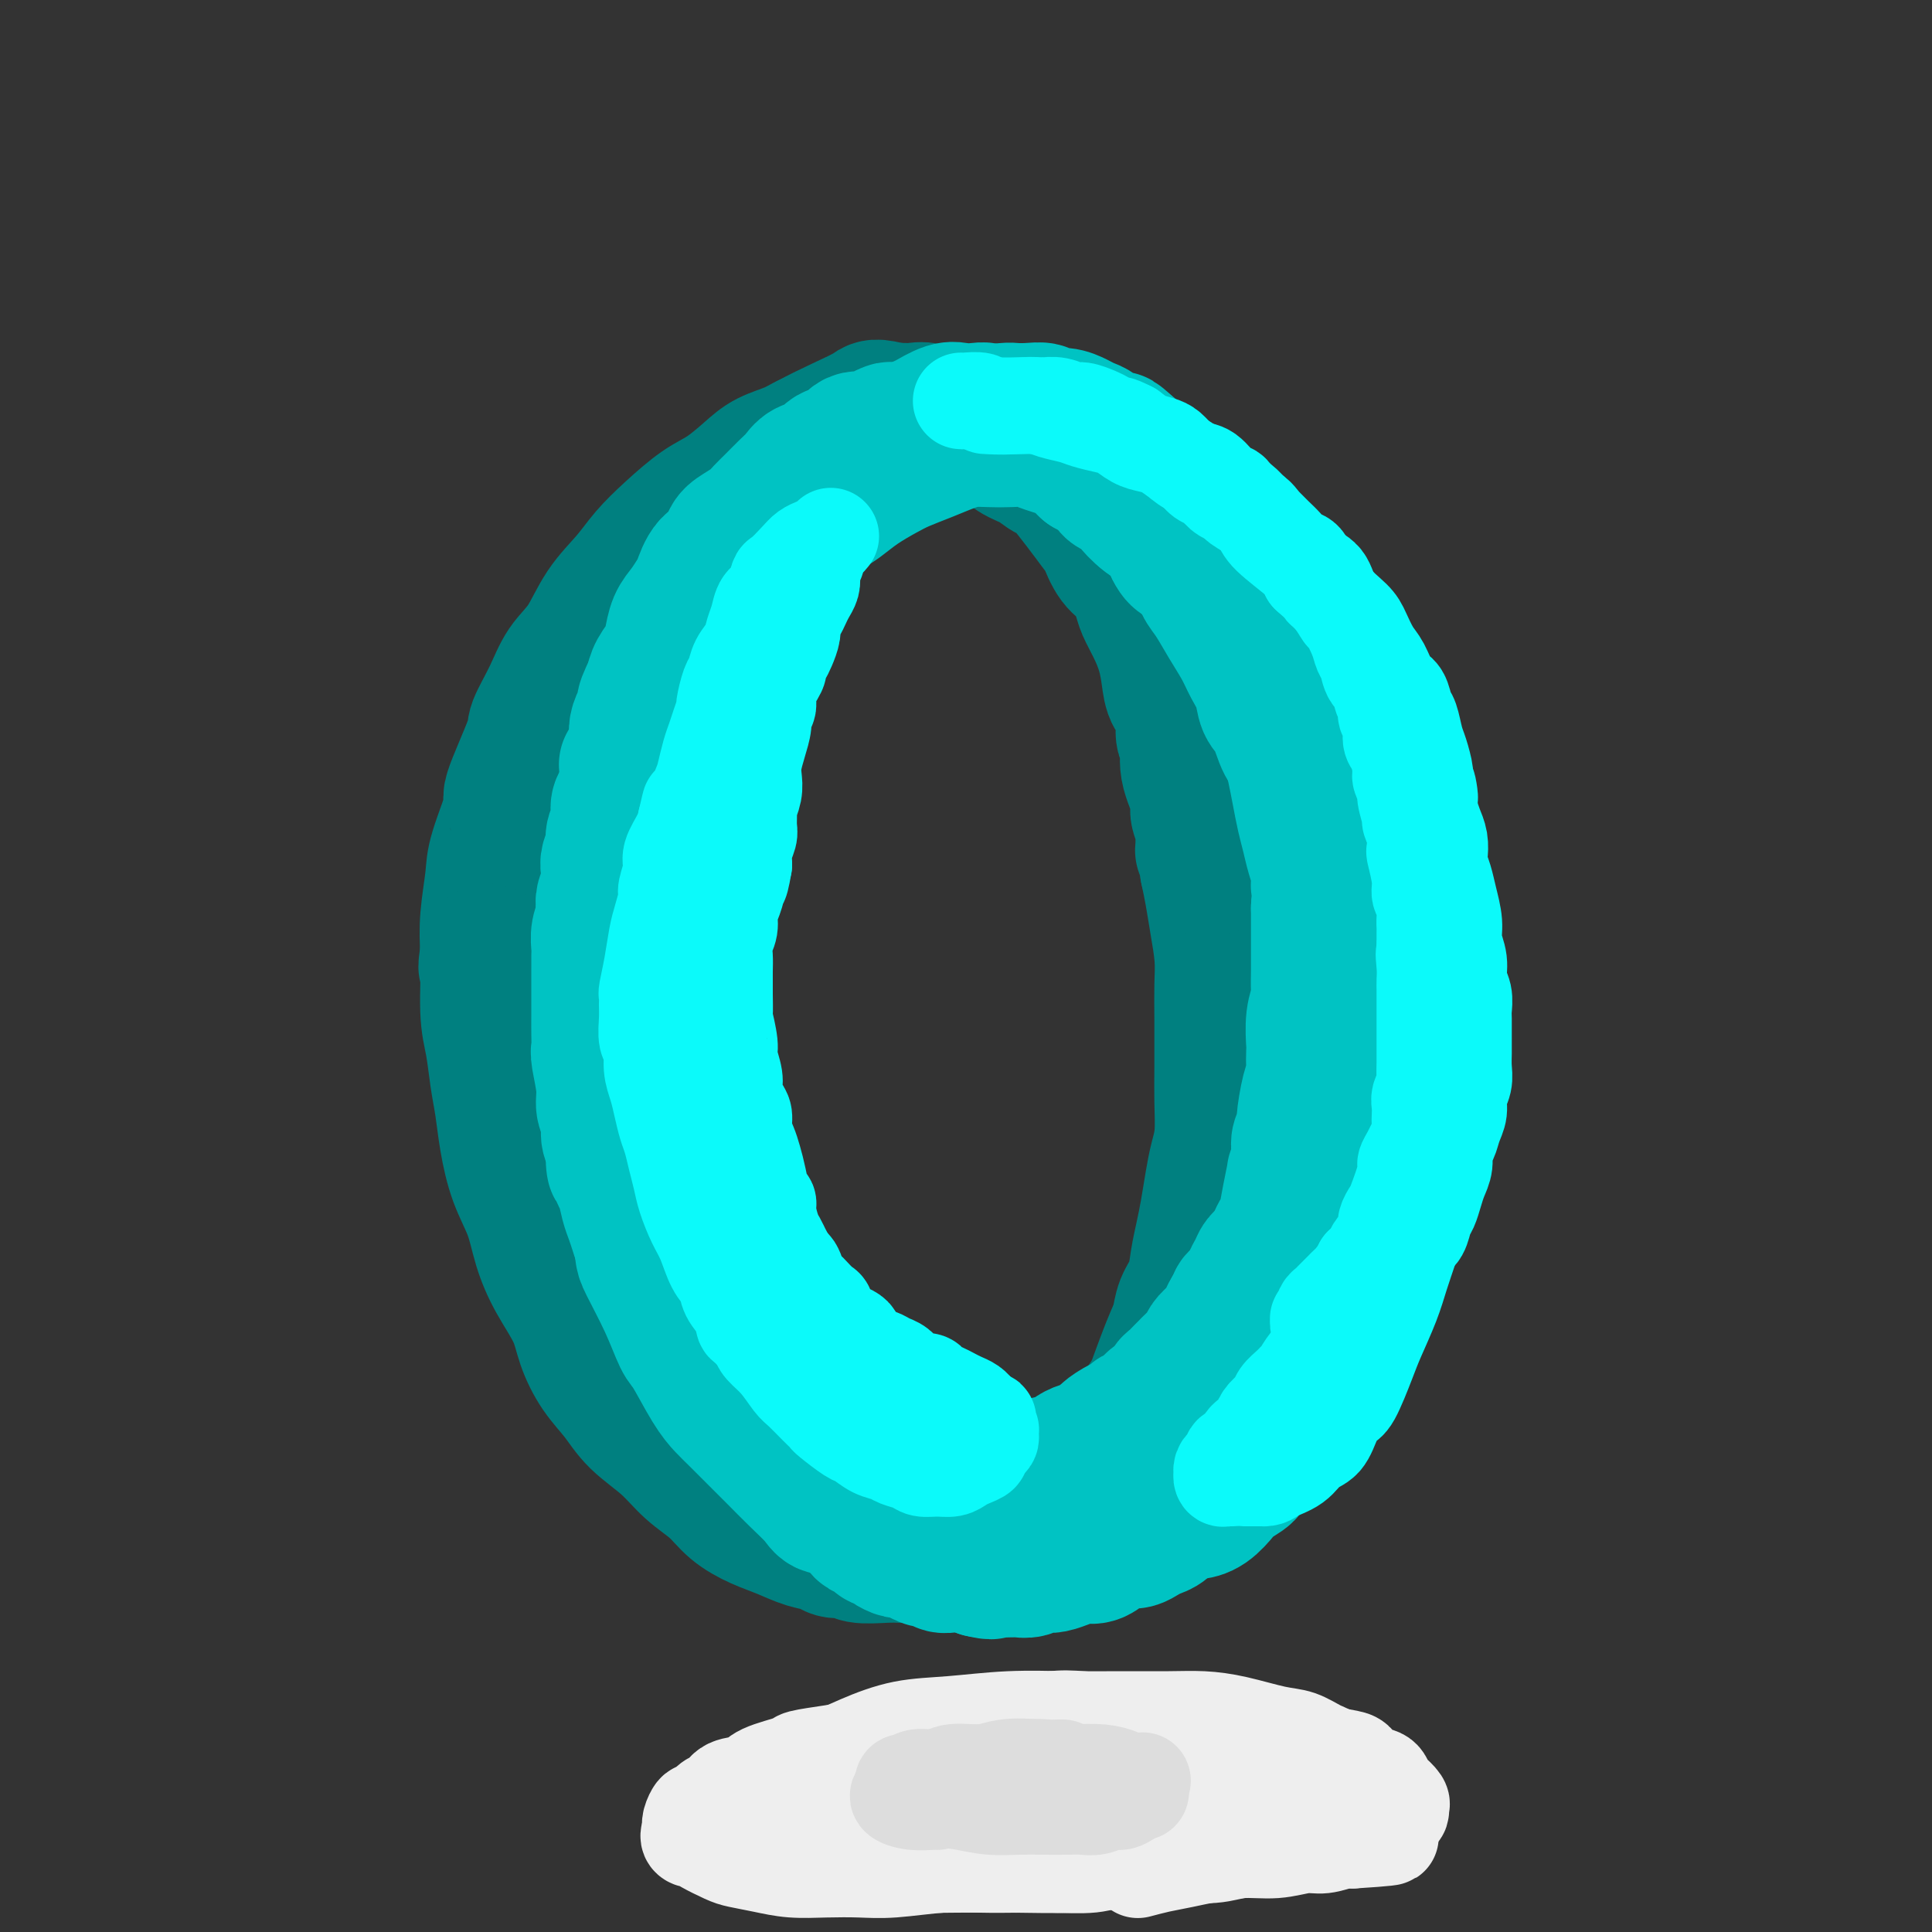 <svg viewBox='0 0 400 400' version='1.1' xmlns='http://www.w3.org/2000/svg' xmlns:xlink='http://www.w3.org/1999/xlink'><rect x="0" y="0" width="400" height="400" fill="#333333" stroke="none"/><g fill='none' stroke='rgb(0,128,128)' stroke-width='28' stroke-linecap='round' stroke-linejoin='round'><path d='M187,88c-0.330,0.032 -0.661,0.064 -1,0c-0.339,-0.064 -0.688,-0.225 -2,0c-1.312,0.225 -3.588,0.837 -5,1c-1.412,0.163 -1.960,-0.123 -3,0c-1.040,0.123 -2.573,0.654 -4,1c-1.427,0.346 -2.747,0.509 -4,1c-1.253,0.491 -2.437,1.312 -4,2c-1.563,0.688 -3.505,1.243 -5,2c-1.495,0.757 -2.542,1.717 -4,3c-1.458,1.283 -3.326,2.890 -5,4c-1.674,1.110 -3.154,1.722 -5,3c-1.846,1.278 -4.058,3.223 -6,5c-1.942,1.777 -3.615,3.387 -5,5c-1.385,1.613 -2.481,3.230 -4,5c-1.519,1.770 -3.462,3.693 -5,6c-1.538,2.307 -2.671,4.998 -4,7c-1.329,2.002 -2.855,3.316 -4,5c-1.145,1.684 -1.908,3.739 -3,6c-1.092,2.261 -2.513,4.726 -3,6c-0.487,1.274 -0.038,1.355 -1,4c-0.962,2.645 -3.333,7.854 -4,10c-0.667,2.146 0.371,1.230 0,3c-0.371,1.770 -2.151,6.227 -3,9c-0.849,2.773 -0.767,3.862 -1,6c-0.233,2.138 -0.781,5.325 -1,8c-0.219,2.675 -0.110,4.837 0,7'/><path d='M101,197c-0.761,5.327 -0.162,2.145 0,3c0.162,0.855 -0.112,5.748 0,9c0.112,3.252 0.609,4.864 1,7c0.391,2.136 0.675,4.796 1,7c0.325,2.204 0.691,3.953 1,6c0.309,2.047 0.560,4.394 1,7c0.440,2.606 1.070,5.473 2,8c0.930,2.527 2.160,4.715 3,7c0.840,2.285 1.291,4.666 2,7c0.709,2.334 1.677,4.623 3,7c1.323,2.377 3.002,4.844 4,7c0.998,2.156 1.316,4.000 2,6c0.684,2.000 1.735,4.156 3,6c1.265,1.844 2.743,3.378 4,5c1.257,1.622 2.291,3.333 4,5c1.709,1.667 4.091,3.290 6,5c1.909,1.710 3.346,3.508 5,5c1.654,1.492 3.526,2.680 5,4c1.474,1.320 2.548,2.773 4,4c1.452,1.227 3.280,2.228 5,3c1.720,0.772 3.333,1.316 5,2c1.667,0.684 3.388,1.507 5,2c1.612,0.493 3.113,0.654 4,1c0.887,0.346 1.159,0.877 2,1c0.841,0.123 2.250,-0.162 3,0c0.750,0.162 0.840,0.773 2,1c1.160,0.227 3.391,0.072 5,0c1.609,-0.072 2.596,-0.061 4,0c1.404,0.061 3.224,0.170 5,0c1.776,-0.170 3.507,-0.620 5,-1c1.493,-0.380 2.746,-0.690 4,-1'/><path d='M201,320c3.499,-0.758 3.247,-1.652 4,-2c0.753,-0.348 2.511,-0.150 4,-1c1.489,-0.850 2.709,-2.749 4,-4c1.291,-1.251 2.653,-1.854 4,-3c1.347,-1.146 2.679,-2.834 4,-4c1.321,-1.166 2.633,-1.809 4,-3c1.367,-1.191 2.790,-2.929 4,-4c1.210,-1.071 2.206,-1.475 3,-2c0.794,-0.525 1.385,-1.172 2,-2c0.615,-0.828 1.254,-1.838 2,-3c0.746,-1.162 1.599,-2.477 2,-3c0.401,-0.523 0.349,-0.252 1,-2c0.651,-1.748 2.006,-5.513 3,-8c0.994,-2.487 1.628,-3.697 2,-5c0.372,-1.303 0.481,-2.699 1,-4c0.519,-1.301 1.449,-2.507 2,-4c0.551,-1.493 0.725,-3.273 1,-5c0.275,-1.727 0.652,-3.400 1,-5c0.348,-1.600 0.668,-3.126 1,-5c0.332,-1.874 0.677,-4.096 1,-6c0.323,-1.904 0.622,-3.491 1,-5c0.378,-1.509 0.833,-2.941 1,-5c0.167,-2.059 0.046,-4.747 0,-7c-0.046,-2.253 -0.015,-4.071 0,-7c0.015,-2.929 0.015,-6.968 0,-10c-0.015,-3.032 -0.046,-5.058 0,-7c0.046,-1.942 0.167,-3.799 0,-6c-0.167,-2.201 -0.622,-4.746 -1,-7c-0.378,-2.254 -0.679,-4.215 -1,-6c-0.321,-1.785 -0.660,-3.392 -1,-5'/><path d='M250,180c-0.709,-9.229 -0.983,-4.802 -1,-4c-0.017,0.802 0.221,-2.020 0,-4c-0.221,-1.980 -0.901,-3.118 -1,-4c-0.099,-0.882 0.382,-1.507 0,-3c-0.382,-1.493 -1.626,-3.855 -2,-6c-0.374,-2.145 0.121,-4.074 0,-5c-0.121,-0.926 -0.858,-0.847 -1,-2c-0.142,-1.153 0.310,-3.536 0,-5c-0.310,-1.464 -1.382,-2.009 -2,-3c-0.618,-0.991 -0.781,-2.427 -1,-4c-0.219,-1.573 -0.495,-3.282 -1,-5c-0.505,-1.718 -1.241,-3.445 -2,-5c-0.759,-1.555 -1.541,-2.939 -2,-4c-0.459,-1.061 -0.593,-1.800 -1,-3c-0.407,-1.200 -1.086,-2.862 -2,-4c-0.914,-1.138 -2.065,-1.753 -3,-3c-0.935,-1.247 -1.656,-3.125 -2,-4c-0.344,-0.875 -0.311,-0.747 -2,-3c-1.689,-2.253 -5.101,-6.886 -7,-9c-1.899,-2.114 -2.285,-1.707 -3,-2c-0.715,-0.293 -1.758,-1.285 -3,-2c-1.242,-0.715 -2.681,-1.152 -4,-2c-1.319,-0.848 -2.517,-2.108 -4,-3c-1.483,-0.892 -3.251,-1.416 -5,-2c-1.749,-0.584 -3.480,-1.228 -5,-2c-1.520,-0.772 -2.830,-1.671 -4,-2c-1.170,-0.329 -2.200,-0.089 -3,0c-0.800,0.089 -1.372,0.025 -2,0c-0.628,-0.025 -1.314,-0.013 -2,0'/><path d='M185,85c-4.110,-1.066 -3.886,-0.730 -5,0c-1.114,0.730 -3.567,1.856 -6,3c-2.433,1.144 -4.847,2.308 -6,3c-1.153,0.692 -1.044,0.912 -1,1c0.044,0.088 0.022,0.044 0,0'/></g>
<g fill='none' stroke='rgb(0,195,195)' stroke-width='28' stroke-linecap='round' stroke-linejoin='round'><path d='M190,89c-0.396,0.002 -0.792,0.003 -1,0c-0.208,-0.003 -0.229,-0.011 -1,0c-0.771,0.011 -2.294,0.039 -3,0c-0.706,-0.039 -0.597,-0.147 -1,0c-0.403,0.147 -1.319,0.549 -2,1c-0.681,0.451 -1.126,0.951 -2,1c-0.874,0.049 -2.177,-0.353 -3,0c-0.823,0.353 -1.165,1.460 -2,2c-0.835,0.540 -2.162,0.514 -3,1c-0.838,0.486 -1.187,1.485 -2,2c-0.813,0.515 -2.091,0.547 -3,1c-0.909,0.453 -1.450,1.329 -2,2c-0.550,0.671 -1.109,1.139 -2,2c-0.891,0.861 -2.113,2.116 -3,3c-0.887,0.884 -1.440,1.396 -2,2c-0.560,0.604 -1.126,1.300 -2,2c-0.874,0.700 -2.055,1.402 -3,2c-0.945,0.598 -1.653,1.090 -2,2c-0.347,0.910 -0.333,2.239 -1,3c-0.667,0.761 -2.014,0.954 -3,2c-0.986,1.046 -1.612,2.944 -2,4c-0.388,1.056 -0.537,1.269 -1,2c-0.463,0.731 -1.241,1.981 -2,3c-0.759,1.019 -1.499,1.809 -2,3c-0.501,1.191 -0.763,2.783 -1,4c-0.237,1.217 -0.448,2.058 -1,3c-0.552,0.942 -1.443,1.983 -2,3c-0.557,1.017 -0.778,2.008 -1,3'/><path d='M135,142c-2.886,5.665 -1.102,3.828 -1,4c0.102,0.172 -1.478,2.354 -2,4c-0.522,1.646 0.014,2.758 0,4c-0.014,1.242 -0.577,2.615 -1,4c-0.423,1.385 -0.706,2.784 -1,4c-0.294,1.216 -0.600,2.250 -1,3c-0.400,0.750 -0.896,1.216 -1,2c-0.104,0.784 0.182,1.886 0,3c-0.182,1.114 -0.832,2.241 -1,3c-0.168,0.759 0.148,1.152 0,2c-0.148,0.848 -0.758,2.153 -1,3c-0.242,0.847 -0.116,1.237 0,2c0.116,0.763 0.224,1.898 0,3c-0.224,1.102 -0.778,2.172 -1,3c-0.222,0.828 -0.112,1.414 0,2c0.112,0.586 0.226,1.171 0,2c-0.226,0.829 -0.793,1.903 -1,3c-0.207,1.097 -0.056,2.218 0,3c0.056,0.782 0.015,1.227 0,2c-0.015,0.773 -0.004,1.876 0,3c0.004,1.124 0.001,2.270 0,3c-0.001,0.730 -0.001,1.046 0,2c0.001,0.954 0.004,2.548 0,4c-0.004,1.452 -0.016,2.762 0,4c0.016,1.238 0.061,2.403 0,3c-0.061,0.597 -0.227,0.625 0,2c0.227,1.375 0.848,4.098 1,6c0.152,1.902 -0.165,2.984 0,4c0.165,1.016 0.814,1.966 1,3c0.186,1.034 -0.090,2.153 0,3c0.090,0.847 0.545,1.424 1,2'/><path d='M127,237c0.416,7.322 -0.043,3.627 0,3c0.043,-0.627 0.589,1.813 1,3c0.411,1.187 0.686,1.119 1,2c0.314,0.881 0.666,2.710 1,4c0.334,1.290 0.651,2.040 1,3c0.349,0.960 0.729,2.131 1,3c0.271,0.869 0.431,1.435 1,2c0.569,0.565 1.547,1.129 2,2c0.453,0.871 0.380,2.050 1,3c0.620,0.950 1.931,1.672 3,3c1.069,1.328 1.896,3.261 2,4c0.104,0.739 -0.515,0.285 0,1c0.515,0.715 2.166,2.600 3,4c0.834,1.400 0.853,2.315 1,3c0.147,0.685 0.421,1.139 1,2c0.579,0.861 1.461,2.130 2,3c0.539,0.870 0.733,1.343 1,2c0.267,0.657 0.605,1.498 1,2c0.395,0.502 0.846,0.664 1,1c0.154,0.336 0.012,0.846 0,1c-0.012,0.154 0.105,-0.047 0,0c-0.105,0.047 -0.432,0.341 0,1c0.432,0.659 1.621,1.681 2,2c0.379,0.319 -0.054,-0.065 0,0c0.054,0.065 0.595,0.579 1,1c0.405,0.421 0.675,0.748 1,1c0.325,0.252 0.706,0.428 1,1c0.294,0.572 0.502,1.539 1,2c0.498,0.461 1.285,0.418 2,1c0.715,0.582 1.357,1.791 2,3'/><path d='M161,300c5.134,7.327 3.470,3.143 3,2c-0.470,-1.143 0.255,0.753 1,2c0.745,1.247 1.509,1.843 2,2c0.491,0.157 0.709,-0.127 1,0c0.291,0.127 0.656,0.665 1,1c0.344,0.335 0.669,0.467 1,1c0.331,0.533 0.670,1.467 1,2c0.330,0.533 0.652,0.667 1,1c0.348,0.333 0.723,0.866 1,1c0.277,0.134 0.455,-0.132 1,0c0.545,0.132 1.455,0.661 2,1c0.545,0.339 0.724,0.487 1,1c0.276,0.513 0.647,1.390 1,2c0.353,0.610 0.686,0.952 1,1c0.314,0.048 0.609,-0.198 1,0c0.391,0.198 0.877,0.840 1,1c0.123,0.160 -0.117,-0.163 0,0c0.117,0.163 0.592,0.813 1,1c0.408,0.187 0.748,-0.089 1,0c0.252,0.089 0.416,0.545 1,1c0.584,0.455 1.588,0.911 2,1c0.412,0.089 0.233,-0.187 1,0c0.767,0.187 2.481,0.839 3,1c0.519,0.161 -0.156,-0.167 0,0c0.156,0.167 1.144,0.830 2,1c0.856,0.170 1.580,-0.151 2,0c0.420,0.151 0.535,0.775 1,1c0.465,0.225 1.279,0.050 2,0c0.721,-0.050 1.348,0.025 2,0c0.652,-0.025 1.329,-0.150 2,0c0.671,0.150 1.335,0.575 2,1'/><path d='M203,325c3.300,0.773 2.049,0.207 2,0c-0.049,-0.207 1.103,-0.054 2,0c0.897,0.054 1.540,0.011 2,0c0.460,-0.011 0.739,0.011 1,0c0.261,-0.011 0.506,-0.055 1,0c0.494,0.055 1.237,0.208 2,0c0.763,-0.208 1.546,-0.777 2,-1c0.454,-0.223 0.579,-0.099 1,0c0.421,0.099 1.137,0.172 2,0c0.863,-0.172 1.872,-0.588 3,-1c1.128,-0.412 2.375,-0.818 3,-1c0.625,-0.182 0.629,-0.139 1,0c0.371,0.139 1.111,0.374 2,0c0.889,-0.374 1.929,-1.357 3,-2c1.071,-0.643 2.174,-0.945 3,-1c0.826,-0.055 1.374,0.137 2,0c0.626,-0.137 1.330,-0.603 2,-1c0.670,-0.397 1.305,-0.724 2,-1c0.695,-0.276 1.451,-0.501 2,-1c0.549,-0.499 0.891,-1.270 2,-2c1.109,-0.730 2.984,-1.417 4,-2c1.016,-0.583 1.173,-1.062 2,-2c0.827,-0.938 2.323,-2.334 3,-3c0.677,-0.666 0.534,-0.602 1,-1c0.466,-0.398 1.539,-1.258 2,-2c0.461,-0.742 0.308,-1.368 1,-2c0.692,-0.632 2.230,-1.272 3,-2c0.770,-0.728 0.773,-1.546 1,-2c0.227,-0.454 0.676,-0.545 1,-1c0.324,-0.455 0.521,-1.273 1,-2c0.479,-0.727 1.239,-1.364 2,-2'/><path d='M264,293c3.738,-3.983 1.583,-2.439 1,-2c-0.583,0.439 0.408,-0.227 1,-1c0.592,-0.773 0.787,-1.653 1,-2c0.213,-0.347 0.443,-0.161 1,-1c0.557,-0.839 1.441,-2.703 2,-4c0.559,-1.297 0.794,-2.028 1,-3c0.206,-0.972 0.384,-2.185 1,-3c0.616,-0.815 1.671,-1.234 2,-2c0.329,-0.766 -0.067,-1.881 0,-3c0.067,-1.119 0.596,-2.243 1,-3c0.404,-0.757 0.682,-1.147 1,-2c0.318,-0.853 0.677,-2.169 1,-3c0.323,-0.831 0.609,-1.176 1,-2c0.391,-0.824 0.888,-2.129 1,-3c0.112,-0.871 -0.162,-1.310 0,-2c0.162,-0.690 0.761,-1.630 1,-2c0.239,-0.370 0.117,-0.168 0,-1c-0.117,-0.832 -0.228,-2.697 0,-4c0.228,-1.303 0.797,-2.045 1,-3c0.203,-0.955 0.040,-2.124 0,-3c-0.040,-0.876 0.041,-1.459 0,-3c-0.041,-1.541 -0.206,-4.042 0,-5c0.206,-0.958 0.784,-0.375 1,-1c0.216,-0.625 0.072,-2.459 0,-4c-0.072,-1.541 -0.072,-2.789 0,-4c0.072,-1.211 0.215,-2.385 0,-4c-0.215,-1.615 -0.790,-3.670 -1,-5c-0.210,-1.330 -0.056,-1.934 0,-3c0.056,-1.066 0.015,-2.595 0,-4c-0.015,-1.405 -0.004,-2.687 0,-4c0.004,-1.313 0.002,-2.656 0,-4'/><path d='M281,203c-0.029,-8.533 -0.603,-3.864 -1,-3c-0.397,0.864 -0.617,-2.077 -1,-4c-0.383,-1.923 -0.930,-2.827 -1,-4c-0.070,-1.173 0.337,-2.616 0,-4c-0.337,-1.384 -1.418,-2.710 -2,-4c-0.582,-1.290 -0.666,-2.546 -1,-4c-0.334,-1.454 -0.920,-3.108 -1,-4c-0.080,-0.892 0.344,-1.023 0,-2c-0.344,-0.977 -1.457,-2.801 -2,-4c-0.543,-1.199 -0.515,-1.774 -1,-3c-0.485,-1.226 -1.482,-3.103 -2,-5c-0.518,-1.897 -0.558,-3.812 -1,-5c-0.442,-1.188 -1.288,-1.647 -2,-3c-0.712,-1.353 -1.292,-3.599 -2,-5c-0.708,-1.401 -1.543,-1.955 -2,-3c-0.457,-1.045 -0.534,-2.580 -1,-4c-0.466,-1.420 -1.319,-2.725 -2,-4c-0.681,-1.275 -1.190,-2.519 -2,-4c-0.810,-1.481 -1.921,-3.198 -3,-5c-1.079,-1.802 -2.128,-3.688 -3,-5c-0.872,-1.312 -1.568,-2.049 -2,-3c-0.432,-0.951 -0.599,-2.116 -1,-3c-0.401,-0.884 -1.037,-1.486 -2,-2c-0.963,-0.514 -2.254,-0.939 -3,-2c-0.746,-1.061 -0.948,-2.759 -2,-4c-1.052,-1.241 -2.952,-2.024 -4,-3c-1.048,-0.976 -1.242,-2.146 -2,-3c-0.758,-0.854 -2.079,-1.394 -3,-2c-0.921,-0.606 -1.440,-1.279 -2,-2c-0.560,-0.721 -1.160,-1.492 -2,-2c-0.840,-0.508 -1.920,-0.754 -3,-1'/><path d='M225,97c-4.095,-3.879 -2.832,-3.078 -3,-3c-0.168,0.078 -1.766,-0.567 -3,-1c-1.234,-0.433 -2.104,-0.652 -3,-1c-0.896,-0.348 -1.817,-0.823 -3,-1c-1.183,-0.177 -2.629,-0.056 -4,0c-1.371,0.056 -2.667,0.045 -4,0c-1.333,-0.045 -2.704,-0.126 -4,0c-1.296,0.126 -2.517,0.459 -4,1c-1.483,0.541 -3.230,1.290 -5,2c-1.770,0.710 -3.564,1.383 -5,2c-1.436,0.617 -2.513,1.180 -4,2c-1.487,0.820 -3.384,1.898 -5,3c-1.616,1.102 -2.949,2.227 -4,3c-1.051,0.773 -1.818,1.192 -3,2c-1.182,0.808 -2.778,2.004 -4,3c-1.222,0.996 -2.070,1.790 -3,3c-0.930,1.210 -1.940,2.834 -3,4c-1.060,1.166 -2.168,1.875 -3,3c-0.832,1.125 -1.388,2.667 -2,4c-0.612,1.333 -1.281,2.458 -2,4c-0.719,1.542 -1.488,3.500 -2,5c-0.512,1.500 -0.767,2.541 -1,4c-0.233,1.459 -0.445,3.334 -1,5c-0.555,1.666 -1.454,3.122 -2,5c-0.546,1.878 -0.738,4.178 -1,6c-0.262,1.822 -0.595,3.168 -1,5c-0.405,1.832 -0.882,4.151 -1,6c-0.118,1.849 0.123,3.228 0,5c-0.123,1.772 -0.610,3.939 -1,6c-0.390,2.061 -0.683,4.018 -1,6c-0.317,1.982 -0.659,3.991 -1,6'/><path d='M142,186c-1.546,9.410 -0.411,5.937 0,6c0.411,0.063 0.099,3.664 0,6c-0.099,2.336 0.016,3.408 0,5c-0.016,1.592 -0.163,3.705 0,6c0.163,2.295 0.635,4.774 1,7c0.365,2.226 0.622,4.200 1,6c0.378,1.800 0.878,3.427 1,5c0.122,1.573 -0.132,3.094 0,5c0.132,1.906 0.650,4.197 1,6c0.350,1.803 0.530,3.117 1,5c0.470,1.883 1.228,4.334 2,6c0.772,1.666 1.558,2.546 2,4c0.442,1.454 0.540,3.483 1,5c0.460,1.517 1.281,2.523 2,4c0.719,1.477 1.337,3.424 2,5c0.663,1.576 1.372,2.781 2,4c0.628,1.219 1.174,2.452 2,4c0.826,1.548 1.932,3.412 3,5c1.068,1.588 2.099,2.900 3,4c0.901,1.100 1.672,1.989 3,3c1.328,1.011 3.214,2.144 4,3c0.786,0.856 0.472,1.434 1,2c0.528,0.566 1.899,1.122 3,2c1.101,0.878 1.933,2.080 3,3c1.067,0.920 2.369,1.557 3,2c0.631,0.443 0.592,0.692 1,1c0.408,0.308 1.264,0.674 2,1c0.736,0.326 1.352,0.613 2,1c0.648,0.387 1.328,0.873 2,1c0.672,0.127 1.335,-0.107 2,0c0.665,0.107 1.333,0.553 2,1'/><path d='M194,304c4.717,3.321 2.510,1.623 2,1c-0.510,-0.623 0.677,-0.171 2,0c1.323,0.171 2.783,0.061 4,0c1.217,-0.061 2.192,-0.073 3,0c0.808,0.073 1.448,0.231 2,0c0.552,-0.231 1.016,-0.849 2,-1c0.984,-0.151 2.487,0.167 4,0c1.513,-0.167 3.037,-0.818 4,-1c0.963,-0.182 1.364,0.107 2,0c0.636,-0.107 1.506,-0.609 2,-1c0.494,-0.391 0.611,-0.672 1,-1c0.389,-0.328 1.050,-0.704 2,-1c0.950,-0.296 2.190,-0.514 3,-1c0.810,-0.486 1.189,-1.242 2,-2c0.811,-0.758 2.053,-1.518 3,-2c0.947,-0.482 1.601,-0.687 2,-1c0.399,-0.313 0.545,-0.736 1,-1c0.455,-0.264 1.220,-0.370 2,-1c0.780,-0.630 1.575,-1.783 2,-2c0.425,-0.217 0.481,0.503 1,0c0.519,-0.503 1.500,-2.228 2,-3c0.500,-0.772 0.519,-0.591 1,-1c0.481,-0.409 1.423,-1.408 2,-2c0.577,-0.592 0.787,-0.777 1,-1c0.213,-0.223 0.429,-0.483 1,-1c0.571,-0.517 1.497,-1.289 2,-2c0.503,-0.711 0.582,-1.359 1,-2c0.418,-0.641 1.174,-1.275 2,-2c0.826,-0.725 1.722,-1.541 2,-2c0.278,-0.459 -0.064,-0.560 0,-1c0.064,-0.440 0.532,-1.220 1,-2'/><path d='M255,271c4.449,-4.766 1.572,-2.680 1,-2c-0.572,0.680 1.160,-0.044 2,-1c0.840,-0.956 0.788,-2.143 1,-3c0.212,-0.857 0.687,-1.385 1,-2c0.313,-0.615 0.465,-1.317 1,-2c0.535,-0.683 1.452,-1.345 2,-2c0.548,-0.655 0.725,-1.301 1,-2c0.275,-0.699 0.647,-1.449 1,-2c0.353,-0.551 0.687,-0.904 1,-2c0.313,-1.096 0.606,-2.937 1,-5c0.394,-2.063 0.889,-4.348 1,-5c0.111,-0.652 -0.162,0.330 0,0c0.162,-0.330 0.761,-1.971 1,-3c0.239,-1.029 0.119,-1.444 0,-2c-0.119,-0.556 -0.238,-1.251 0,-2c0.238,-0.749 0.834,-1.550 1,-2c0.166,-0.450 -0.099,-0.548 0,-2c0.099,-1.452 0.563,-4.259 1,-6c0.437,-1.741 0.848,-2.415 1,-3c0.152,-0.585 0.044,-1.081 0,-2c-0.044,-0.919 -0.026,-2.261 0,-3c0.026,-0.739 0.060,-0.876 0,-2c-0.060,-1.124 -0.212,-3.237 0,-5c0.212,-1.763 0.789,-3.178 1,-4c0.211,-0.822 0.057,-1.052 0,-2c-0.057,-0.948 -0.015,-2.615 0,-4c0.015,-1.385 0.004,-2.488 0,-4c-0.004,-1.512 -0.001,-3.432 0,-5c0.001,-1.568 0.001,-2.784 0,-4'/><path d='M273,188c0.606,-9.107 0.121,-5.873 0,-5c-0.121,0.873 0.122,-0.614 0,-2c-0.122,-1.386 -0.610,-2.670 -1,-4c-0.390,-1.330 -0.682,-2.705 -1,-4c-0.318,-1.295 -0.663,-2.509 -1,-4c-0.337,-1.491 -0.668,-3.260 -1,-5c-0.332,-1.740 -0.665,-3.451 -1,-5c-0.335,-1.549 -0.671,-2.935 -1,-4c-0.329,-1.065 -0.652,-1.808 -1,-3c-0.348,-1.192 -0.722,-2.832 -1,-4c-0.278,-1.168 -0.460,-1.863 -1,-3c-0.540,-1.137 -1.439,-2.717 -2,-4c-0.561,-1.283 -0.785,-2.269 -1,-3c-0.215,-0.731 -0.422,-1.205 -1,-2c-0.578,-0.795 -1.528,-1.909 -2,-3c-0.472,-1.091 -0.468,-2.158 -1,-3c-0.532,-0.842 -1.602,-1.458 -2,-2c-0.398,-0.542 -0.123,-1.011 -1,-2c-0.877,-0.989 -2.905,-2.498 -4,-4c-1.095,-1.502 -1.259,-2.996 -2,-4c-0.741,-1.004 -2.061,-1.518 -3,-2c-0.939,-0.482 -1.497,-0.931 -2,-2c-0.503,-1.069 -0.951,-2.758 -2,-4c-1.049,-1.242 -2.699,-2.038 -4,-3c-1.301,-0.962 -2.253,-2.092 -3,-3c-0.747,-0.908 -1.288,-1.594 -2,-2c-0.712,-0.406 -1.594,-0.531 -2,-1c-0.406,-0.469 -0.336,-1.280 -1,-2c-0.664,-0.720 -2.063,-1.348 -3,-2c-0.937,-0.652 -1.410,-1.329 -2,-2c-0.590,-0.671 -1.295,-1.335 -2,-2'/><path d='M222,93c-5.928,-6.125 -3.250,-2.938 -3,-2c0.250,0.938 -1.930,-0.375 -3,-1c-1.070,-0.625 -1.032,-0.564 -2,-1c-0.968,-0.436 -2.944,-1.371 -4,-2c-1.056,-0.629 -1.192,-0.953 -2,-1c-0.808,-0.047 -2.287,0.182 -3,0c-0.713,-0.182 -0.661,-0.773 -1,-1c-0.339,-0.227 -1.071,-0.088 -2,0c-0.929,0.088 -2.055,0.124 -3,0c-0.945,-0.124 -1.708,-0.410 -3,0c-1.292,0.410 -3.112,1.516 -4,2c-0.888,0.484 -0.844,0.345 -2,1c-1.156,0.655 -3.511,2.104 -5,3c-1.489,0.896 -2.113,1.240 -3,2c-0.887,0.760 -2.036,1.936 -3,3c-0.964,1.064 -1.742,2.016 -3,3c-1.258,0.984 -2.997,1.999 -4,3c-1.003,1.001 -1.269,1.988 -2,3c-0.731,1.012 -1.928,2.048 -3,3c-1.072,0.952 -2.019,1.820 -3,3c-0.981,1.180 -1.996,2.671 -3,4c-1.004,1.329 -1.997,2.496 -3,4c-1.003,1.504 -2.016,3.346 -3,5c-0.984,1.654 -1.940,3.122 -3,5c-1.060,1.878 -2.223,4.166 -3,6c-0.777,1.834 -1.166,3.213 -2,5c-0.834,1.787 -2.113,3.982 -3,6c-0.887,2.018 -1.382,3.861 -2,6c-0.618,2.139 -1.359,4.576 -2,7c-0.641,2.424 -1.183,4.835 -2,7c-0.817,2.165 -1.908,4.082 -3,6'/><path d='M135,172c-3.034,7.895 -2.118,6.133 -2,7c0.118,0.867 -0.561,4.362 -1,8c-0.439,3.638 -0.640,7.417 -1,9c-0.360,1.583 -0.881,0.970 -1,3c-0.119,2.030 0.164,6.704 0,10c-0.164,3.296 -0.774,5.215 -1,8c-0.226,2.785 -0.068,6.435 0,9c0.068,2.565 0.046,4.046 0,6c-0.046,1.954 -0.117,4.381 0,7c0.117,2.619 0.422,5.429 1,8c0.578,2.571 1.429,4.903 2,7c0.571,2.097 0.861,3.961 1,5c0.139,1.039 0.127,1.254 1,3c0.873,1.746 2.632,5.024 4,8c1.368,2.976 2.344,5.650 3,7c0.656,1.350 0.992,1.374 2,3c1.008,1.626 2.687,4.853 4,7c1.313,2.147 2.258,3.214 3,4c0.742,0.786 1.281,1.292 3,3c1.719,1.708 4.620,4.619 6,6c1.380,1.381 1.241,1.231 2,2c0.759,0.769 2.415,2.457 4,4c1.585,1.543 3.098,2.942 4,4c0.902,1.058 1.192,1.775 2,2c0.808,0.225 2.133,-0.042 3,0c0.867,0.042 1.274,0.392 2,1c0.726,0.608 1.769,1.472 3,2c1.231,0.528 2.650,0.719 4,1c1.350,0.281 2.633,0.653 4,1c1.367,0.347 2.819,0.671 4,1c1.181,0.329 2.090,0.665 3,1'/><path d='M194,319c4.608,1.083 4.629,0.290 5,0c0.371,-0.290 1.092,-0.078 2,0c0.908,0.078 2.003,0.021 3,0c0.997,-0.021 1.895,-0.006 3,0c1.105,0.006 2.416,0.003 3,0c0.584,-0.003 0.439,-0.004 2,0c1.561,0.004 4.827,0.015 7,0c2.173,-0.015 3.252,-0.056 4,0c0.748,0.056 1.165,0.208 2,0c0.835,-0.208 2.087,-0.777 3,-1c0.913,-0.223 1.488,-0.100 2,0c0.512,0.100 0.960,0.177 2,0c1.040,-0.177 2.672,-0.607 4,-1c1.328,-0.393 2.350,-0.747 3,-1c0.650,-0.253 0.927,-0.403 2,-1c1.073,-0.597 2.944,-1.640 4,-2c1.056,-0.360 1.299,-0.036 2,0c0.701,0.036 1.860,-0.216 3,-1c1.140,-0.784 2.263,-2.100 3,-3c0.737,-0.900 1.090,-1.383 2,-2c0.910,-0.617 2.379,-1.366 3,-2c0.621,-0.634 0.394,-1.152 1,-2c0.606,-0.848 2.044,-2.028 3,-3c0.956,-0.972 1.429,-1.738 2,-2c0.571,-0.262 1.241,-0.022 2,-1c0.759,-0.978 1.607,-3.176 2,-4c0.393,-0.824 0.332,-0.276 1,-1c0.668,-0.724 2.066,-2.720 3,-4c0.934,-1.280 1.405,-1.845 2,-3c0.595,-1.155 1.313,-2.902 2,-4c0.687,-1.098 1.344,-1.549 2,-2'/><path d='M278,279c4.603,-5.718 2.111,-3.512 1,-3c-1.111,0.512 -0.841,-0.670 0,-2c0.841,-1.330 2.252,-2.807 3,-4c0.748,-1.193 0.832,-2.102 1,-3c0.168,-0.898 0.422,-1.786 1,-3c0.578,-1.214 1.482,-2.754 2,-4c0.518,-1.246 0.650,-2.199 1,-3c0.350,-0.801 0.920,-1.451 1,-2c0.080,-0.549 -0.329,-0.999 0,-2c0.329,-1.001 1.394,-2.555 2,-4c0.606,-1.445 0.751,-2.781 1,-4c0.249,-1.219 0.602,-2.322 1,-3c0.398,-0.678 0.843,-0.932 1,-2c0.157,-1.068 0.028,-2.950 0,-4c-0.028,-1.050 0.045,-1.266 0,-2c-0.045,-0.734 -0.208,-1.984 0,-3c0.208,-1.016 0.788,-1.798 1,-3c0.212,-1.202 0.057,-2.826 0,-4c-0.057,-1.174 -0.015,-1.899 0,-3c0.015,-1.101 0.004,-2.578 0,-4c-0.004,-1.422 -0.001,-2.790 0,-4c0.001,-1.210 0.000,-2.263 0,-3c-0.000,-0.737 -0.000,-1.159 0,-2c0.000,-0.841 0.000,-2.103 0,-3c-0.000,-0.897 -0.000,-1.430 0,-2c0.000,-0.570 0.001,-1.178 0,-2c-0.001,-0.822 -0.003,-1.858 0,-3c0.003,-1.142 0.011,-2.388 0,-4c-0.011,-1.612 -0.041,-3.588 0,-5c0.041,-1.412 0.155,-2.261 0,-3c-0.155,-0.739 -0.577,-1.370 -1,-2'/><path d='M293,184c0.048,-8.354 0.169,-3.238 0,-2c-0.169,1.238 -0.627,-1.400 -1,-3c-0.373,-1.600 -0.662,-2.161 -1,-3c-0.338,-0.839 -0.727,-1.956 -1,-3c-0.273,-1.044 -0.430,-2.016 -1,-3c-0.570,-0.984 -1.553,-1.982 -2,-3c-0.447,-1.018 -0.359,-2.058 -1,-3c-0.641,-0.942 -2.010,-1.787 -3,-3c-0.990,-1.213 -1.601,-2.793 -2,-4c-0.399,-1.207 -0.586,-2.041 -1,-3c-0.414,-0.959 -1.055,-2.044 -2,-3c-0.945,-0.956 -2.192,-1.785 -3,-3c-0.808,-1.215 -1.175,-2.817 -2,-4c-0.825,-1.183 -2.109,-1.949 -3,-3c-0.891,-1.051 -1.390,-2.388 -2,-4c-0.610,-1.612 -1.329,-3.498 -2,-5c-0.671,-1.502 -1.292,-2.619 -2,-4c-0.708,-1.381 -1.502,-3.026 -2,-4c-0.498,-0.974 -0.701,-1.277 -1,-2c-0.299,-0.723 -0.694,-1.864 -1,-3c-0.306,-1.136 -0.522,-2.265 -1,-3c-0.478,-0.735 -1.219,-1.075 -2,-2c-0.781,-0.925 -1.601,-2.435 -2,-3c-0.399,-0.565 -0.375,-0.186 -1,-1c-0.625,-0.814 -1.898,-2.821 -3,-4c-1.102,-1.179 -2.033,-1.529 -3,-2c-0.967,-0.471 -1.971,-1.065 -3,-2c-1.029,-0.935 -2.085,-2.213 -3,-3c-0.915,-0.787 -1.690,-1.082 -3,-2c-1.310,-0.918 -3.155,-2.459 -5,-4'/><path d='M234,93c-4.164,-3.753 -2.074,-1.635 -2,-1c0.074,0.635 -1.869,-0.212 -3,-1c-1.131,-0.788 -1.449,-1.517 -2,-2c-0.551,-0.483 -1.336,-0.722 -2,-1c-0.664,-0.278 -1.206,-0.596 -2,-1c-0.794,-0.404 -1.841,-0.893 -3,-1c-1.159,-0.107 -2.429,0.167 -3,0c-0.571,-0.167 -0.443,-0.775 -1,-1c-0.557,-0.225 -1.800,-0.067 -3,0c-1.200,0.067 -2.358,0.045 -3,0c-0.642,-0.045 -0.769,-0.111 -2,0c-1.231,0.111 -3.567,0.400 -5,1c-1.433,0.600 -1.962,1.511 -3,2c-1.038,0.489 -2.584,0.557 -4,1c-1.416,0.443 -2.703,1.262 -4,2c-1.297,0.738 -2.605,1.394 -4,2c-1.395,0.606 -2.876,1.163 -4,2c-1.124,0.837 -1.892,1.955 -3,3c-1.108,1.045 -2.555,2.016 -4,3c-1.445,0.984 -2.886,1.979 -4,3c-1.114,1.021 -1.899,2.068 -3,3c-1.101,0.932 -2.516,1.750 -4,3c-1.484,1.250 -3.037,2.933 -4,4c-0.963,1.067 -1.336,1.519 -2,2c-0.664,0.481 -1.619,0.992 -4,4c-2.381,3.008 -6.190,8.512 -8,11c-1.810,2.488 -1.623,1.959 -2,3c-0.377,1.041 -1.317,3.650 -3,6c-1.683,2.350 -4.107,4.440 -6,7c-1.893,2.560 -3.255,5.588 -4,7c-0.745,1.412 -0.872,1.206 -1,1'/><path d='M132,155c-4.000,5.833 -2.000,2.917 0,0'/><path d='M287,210c0.000,-0.359 0.000,-0.718 0,-1c-0.000,-0.282 -0.000,-0.488 0,-1c0.000,-0.512 0.000,-1.329 0,-2c-0.000,-0.671 -0.000,-1.194 0,-2c0.000,-0.806 0.000,-1.894 0,-3c-0.000,-1.106 -0.000,-2.228 0,-3c0.000,-0.772 0.001,-1.192 0,-2c-0.001,-0.808 -0.004,-2.002 0,-3c0.004,-0.998 0.015,-1.800 0,-3c-0.015,-1.200 -0.057,-2.800 0,-4c0.057,-1.200 0.211,-2.001 0,-3c-0.211,-0.999 -0.789,-2.197 -1,-3c-0.211,-0.803 -0.057,-1.211 0,-2c0.057,-0.789 0.016,-1.957 0,-3c-0.016,-1.043 -0.008,-1.959 0,-3c0.008,-1.041 0.017,-2.207 0,-3c-0.017,-0.793 -0.060,-1.212 0,-2c0.060,-0.788 0.223,-1.943 0,-3c-0.223,-1.057 -0.833,-2.015 -1,-3c-0.167,-0.985 0.110,-1.996 0,-3c-0.110,-1.004 -0.606,-2.002 -1,-3c-0.394,-0.998 -0.687,-1.995 -1,-3c-0.313,-1.005 -0.646,-2.019 -1,-3c-0.354,-0.981 -0.728,-1.928 -1,-3c-0.272,-1.072 -0.440,-2.268 -1,-3c-0.560,-0.732 -1.511,-1.000 -2,-2c-0.489,-1.000 -0.516,-2.731 -1,-4c-0.484,-1.269 -1.424,-2.077 -2,-3c-0.576,-0.923 -0.788,-1.962 -1,-3'/><path d='M274,131c-2.218,-5.418 -1.763,-2.462 -2,-2c-0.237,0.462 -1.167,-1.568 -2,-3c-0.833,-1.432 -1.570,-2.265 -2,-3c-0.430,-0.735 -0.552,-1.370 -1,-2c-0.448,-0.630 -1.223,-1.253 -2,-2c-0.777,-0.747 -1.555,-1.618 -2,-2c-0.445,-0.382 -0.557,-0.273 -1,-1c-0.443,-0.727 -1.216,-2.288 -2,-3c-0.784,-0.712 -1.578,-0.575 -2,-1c-0.422,-0.425 -0.472,-1.412 -1,-2c-0.528,-0.588 -1.533,-0.775 -2,-1c-0.467,-0.225 -0.395,-0.486 -1,-1c-0.605,-0.514 -1.886,-1.279 -3,-2c-1.114,-0.721 -2.060,-1.397 -3,-2c-0.940,-0.603 -1.875,-1.134 -3,-2c-1.125,-0.866 -2.440,-2.067 -4,-3c-1.560,-0.933 -3.364,-1.599 -5,-2c-1.636,-0.401 -3.104,-0.538 -5,-1c-1.896,-0.462 -4.220,-1.247 -6,-2c-1.780,-0.753 -3.018,-1.472 -4,-2c-0.982,-0.528 -1.709,-0.865 -2,-1c-0.291,-0.135 -0.145,-0.067 0,0'/></g>
<g fill='none' stroke='rgb(11,250,250)' stroke-width='20' stroke-linecap='round' stroke-linejoin='round'><path d='M199,83c0.102,0.030 0.205,0.060 1,0c0.795,-0.060 2.284,-0.209 3,0c0.716,0.209 0.660,0.777 2,1c1.340,0.223 4.076,0.101 6,0c1.924,-0.101 3.036,-0.182 4,0c0.964,0.182 1.780,0.625 3,1c1.220,0.375 2.844,0.682 4,1c1.156,0.318 1.846,0.649 3,1c1.154,0.351 2.773,0.723 4,1c1.227,0.277 2.060,0.458 3,1c0.940,0.542 1.985,1.443 3,2c1.015,0.557 2.001,0.769 3,1c0.999,0.231 2.011,0.481 3,1c0.989,0.519 1.956,1.309 3,2c1.044,0.691 2.167,1.285 3,2c0.833,0.715 1.378,1.553 2,2c0.622,0.447 1.321,0.504 2,1c0.679,0.496 1.338,1.432 2,2c0.662,0.568 1.328,0.767 2,1c0.672,0.233 1.349,0.499 2,1c0.651,0.501 1.277,1.236 2,2c0.723,0.764 1.544,1.557 2,2c0.456,0.443 0.545,0.537 1,1c0.455,0.463 1.274,1.295 2,2c0.726,0.705 1.360,1.282 2,2c0.640,0.718 1.288,1.578 2,2c0.712,0.422 1.489,0.406 2,1c0.511,0.594 0.755,1.797 1,3'/><path d='M271,119c5.229,4.629 3.303,3.200 3,3c-0.303,-0.200 1.018,0.828 2,2c0.982,1.172 1.625,2.487 2,3c0.375,0.513 0.480,0.224 1,1c0.520,0.776 1.454,2.616 2,4c0.546,1.384 0.706,2.310 1,3c0.294,0.690 0.724,1.143 1,2c0.276,0.857 0.399,2.117 1,3c0.601,0.883 1.682,1.390 2,2c0.318,0.610 -0.126,1.322 0,2c0.126,0.678 0.821,1.320 1,2c0.179,0.680 -0.158,1.397 0,2c0.158,0.603 0.812,1.092 1,2c0.188,0.908 -0.089,2.236 0,3c0.089,0.764 0.545,0.965 1,2c0.455,1.035 0.911,2.905 1,4c0.089,1.095 -0.187,1.416 0,2c0.187,0.584 0.838,1.433 1,2c0.162,0.567 -0.167,0.853 0,2c0.167,1.147 0.828,3.154 1,4c0.172,0.846 -0.146,0.530 0,1c0.146,0.470 0.756,1.726 1,3c0.244,1.274 0.122,2.567 0,3c-0.122,0.433 -0.243,0.006 0,1c0.243,0.994 0.850,3.408 1,5c0.150,1.592 -0.156,2.361 0,3c0.156,0.639 0.774,1.146 1,2c0.226,0.854 0.061,2.054 0,3c-0.061,0.946 -0.016,1.639 0,2c0.016,0.361 0.005,0.389 0,1c-0.005,0.611 -0.002,1.806 0,3'/><path d='M295,196c1.392,8.727 0.373,3.546 0,2c-0.373,-1.546 -0.100,0.544 0,2c0.100,1.456 0.027,2.280 0,3c-0.027,0.720 -0.007,1.338 0,2c0.007,0.662 0.002,1.370 0,2c-0.002,0.630 -0.000,1.183 0,2c0.000,0.817 -0.000,1.899 0,3c0.000,1.101 0.001,2.220 0,3c-0.001,0.780 -0.004,1.220 0,2c0.004,0.780 0.015,1.900 0,3c-0.015,1.100 -0.057,2.182 0,3c0.057,0.818 0.211,1.374 0,2c-0.211,0.626 -0.788,1.322 -1,2c-0.212,0.678 -0.060,1.336 0,2c0.060,0.664 0.028,1.332 0,2c-0.028,0.668 -0.050,1.335 0,2c0.050,0.665 0.173,1.329 0,2c-0.173,0.671 -0.642,1.350 -1,2c-0.358,0.650 -0.607,1.273 -1,2c-0.393,0.727 -0.932,1.560 -1,2c-0.068,0.440 0.335,0.489 0,2c-0.335,1.511 -1.409,4.484 -2,6c-0.591,1.516 -0.701,1.575 -1,2c-0.299,0.425 -0.787,1.216 -1,2c-0.213,0.784 -0.151,1.563 0,2c0.151,0.437 0.391,0.534 0,1c-0.391,0.466 -1.414,1.300 -2,2c-0.586,0.700 -0.735,1.265 -1,2c-0.265,0.735 -0.647,1.638 -1,2c-0.353,0.362 -0.676,0.181 -1,0'/><path d='M282,262c-2.035,4.582 -1.124,2.538 -1,2c0.124,-0.538 -0.540,0.429 -1,1c-0.460,0.571 -0.715,0.744 -1,1c-0.285,0.256 -0.601,0.593 -1,1c-0.399,0.407 -0.881,0.882 -1,1c-0.119,0.118 0.126,-0.122 0,0c-0.126,0.122 -0.621,0.606 -1,1c-0.379,0.394 -0.641,0.698 -1,1c-0.359,0.302 -0.814,0.601 -1,1c-0.186,0.399 -0.104,0.896 0,1c0.104,0.104 0.228,-0.185 0,0c-0.228,0.185 -0.809,0.845 -1,1c-0.191,0.155 0.006,-0.195 0,0c-0.006,0.195 -0.216,0.935 0,1c0.216,0.065 0.859,-0.545 1,-1c0.141,-0.455 -0.219,-0.756 0,-1c0.219,-0.244 1.018,-0.433 2,-1c0.982,-0.567 2.147,-1.513 3,-2c0.853,-0.487 1.394,-0.516 2,-1c0.606,-0.484 1.276,-1.422 2,-2c0.724,-0.578 1.503,-0.794 2,-1c0.497,-0.206 0.711,-0.402 1,-1c0.289,-0.598 0.654,-1.600 1,-2c0.346,-0.400 0.673,-0.200 1,0'/><path d='M288,262c2.681,-2.148 1.884,-1.519 2,-2c0.116,-0.481 1.144,-2.071 2,-3c0.856,-0.929 1.538,-1.196 2,-2c0.462,-0.804 0.702,-2.143 1,-3c0.298,-0.857 0.653,-1.231 1,-2c0.347,-0.769 0.684,-1.934 1,-3c0.316,-1.066 0.609,-2.032 1,-3c0.391,-0.968 0.879,-1.939 1,-3c0.121,-1.061 -0.126,-2.213 0,-3c0.126,-0.787 0.626,-1.211 1,-2c0.374,-0.789 0.622,-1.943 1,-3c0.378,-1.057 0.886,-2.016 1,-3c0.114,-0.984 -0.166,-1.995 0,-3c0.166,-1.005 0.777,-2.006 1,-3c0.223,-0.994 0.060,-1.980 0,-3c-0.060,-1.020 -0.015,-2.072 0,-3c0.015,-0.928 -0.000,-1.731 0,-3c0.000,-1.269 0.015,-3.003 0,-4c-0.015,-0.997 -0.061,-1.256 0,-2c0.061,-0.744 0.227,-1.972 0,-3c-0.227,-1.028 -0.849,-1.856 -1,-3c-0.151,-1.144 0.167,-2.602 0,-4c-0.167,-1.398 -0.819,-2.735 -1,-4c-0.181,-1.265 0.109,-2.460 0,-4c-0.109,-1.540 -0.617,-3.427 -1,-5c-0.383,-1.573 -0.642,-2.833 -1,-4c-0.358,-1.167 -0.817,-2.241 -1,-3c-0.183,-0.759 -0.090,-1.203 0,-2c0.090,-0.797 0.178,-1.945 0,-3c-0.178,-1.055 -0.622,-2.016 -1,-3c-0.378,-0.984 -0.689,-1.992 -1,-3'/><path d='M296,168c-1.019,-9.178 -0.066,-4.123 0,-3c0.066,1.123 -0.756,-1.685 -1,-3c-0.244,-1.315 0.089,-1.138 0,-2c-0.089,-0.862 -0.600,-2.763 -1,-4c-0.400,-1.237 -0.687,-1.810 -1,-3c-0.313,-1.190 -0.650,-2.997 -1,-4c-0.350,-1.003 -0.712,-1.201 -1,-2c-0.288,-0.799 -0.500,-2.199 -1,-3c-0.500,-0.801 -1.286,-1.004 -2,-2c-0.714,-0.996 -1.354,-2.786 -2,-4c-0.646,-1.214 -1.298,-1.851 -2,-3c-0.702,-1.149 -1.453,-2.808 -2,-4c-0.547,-1.192 -0.891,-1.916 -2,-3c-1.109,-1.084 -2.984,-2.527 -4,-4c-1.016,-1.473 -1.175,-2.975 -2,-4c-0.825,-1.025 -2.317,-1.573 -3,-2c-0.683,-0.427 -0.558,-0.733 -2,-2c-1.442,-1.267 -4.452,-3.496 -6,-5c-1.548,-1.504 -1.635,-2.285 -2,-3c-0.365,-0.715 -1.007,-1.365 -2,-2c-0.993,-0.635 -2.338,-1.254 -3,-2c-0.662,-0.746 -0.642,-1.617 -1,-2c-0.358,-0.383 -1.093,-0.277 -2,-1c-0.907,-0.723 -1.985,-2.274 -3,-3c-1.015,-0.726 -1.965,-0.628 -3,-1c-1.035,-0.372 -2.153,-1.216 -3,-2c-0.847,-0.784 -1.423,-1.509 -2,-2c-0.577,-0.491 -1.155,-0.748 -2,-1c-0.845,-0.252 -1.956,-0.501 -3,-1c-1.044,-0.499 -2.022,-1.250 -3,-2'/><path d='M234,89c-3.054,-1.570 -2.690,-0.994 -3,-1c-0.310,-0.006 -1.293,-0.594 -2,-1c-0.707,-0.406 -1.138,-0.631 -2,-1c-0.862,-0.369 -2.155,-0.884 -3,-1c-0.845,-0.116 -1.240,0.165 -2,0c-0.760,-0.165 -1.883,-0.776 -3,-1c-1.117,-0.224 -2.229,-0.060 -3,0c-0.771,0.060 -1.201,0.016 -2,0c-0.799,-0.016 -1.965,-0.004 -3,0c-1.035,0.004 -1.937,0.001 -3,0c-1.063,-0.001 -2.286,-0.000 -3,0c-0.714,0.000 -0.918,0.000 -1,0c-0.082,-0.000 -0.041,-0.000 0,0'/><path d='M274,276c-0.018,0.360 -0.036,0.720 0,1c0.036,0.280 0.126,0.481 0,1c-0.126,0.519 -0.466,1.357 -1,2c-0.534,0.643 -1.260,1.092 -2,2c-0.740,0.908 -1.493,2.274 -2,3c-0.507,0.726 -0.769,0.813 -1,1c-0.231,0.187 -0.431,0.474 -1,1c-0.569,0.526 -1.509,1.292 -2,2c-0.491,0.708 -0.535,1.358 -1,2c-0.465,0.642 -1.352,1.275 -2,2c-0.648,0.725 -1.057,1.542 -1,2c0.057,0.458 0.580,0.556 0,1c-0.580,0.444 -2.263,1.232 -3,2c-0.737,0.768 -0.527,1.515 -1,2c-0.473,0.485 -1.629,0.708 -2,1c-0.371,0.292 0.044,0.651 0,1c-0.044,0.349 -0.549,0.686 -1,1c-0.451,0.314 -0.850,0.606 -1,1c-0.150,0.394 -0.050,0.890 0,1c0.050,0.110 0.052,-0.167 0,0c-0.052,0.167 -0.156,0.777 0,1c0.156,0.223 0.573,0.060 1,0c0.427,-0.060 0.863,-0.016 1,0c0.137,0.016 -0.025,0.004 0,0c0.025,-0.004 0.238,-0.001 1,0c0.762,0.001 2.075,0.000 3,0c0.925,-0.000 1.463,-0.000 2,0'/><path d='M261,306c1.712,0.160 1.992,-0.438 3,-1c1.008,-0.562 2.746,-1.086 4,-2c1.254,-0.914 2.026,-2.218 3,-3c0.974,-0.782 2.152,-1.041 3,-2c0.848,-0.959 1.367,-2.616 2,-4c0.633,-1.384 1.381,-2.494 2,-3c0.619,-0.506 1.111,-0.409 2,-2c0.889,-1.591 2.177,-4.870 3,-7c0.823,-2.130 1.181,-3.112 2,-5c0.819,-1.888 2.100,-4.681 3,-7c0.900,-2.319 1.418,-4.163 2,-6c0.582,-1.837 1.228,-3.668 2,-6c0.772,-2.332 1.669,-5.166 2,-7c0.331,-1.834 0.094,-2.667 0,-3c-0.094,-0.333 -0.047,-0.167 0,0'/><path d='M169,116c-0.416,0.244 -0.833,0.488 -1,1c-0.167,0.512 -0.086,1.292 0,2c0.086,0.708 0.177,1.345 0,2c-0.177,0.655 -0.621,1.329 -1,2c-0.379,0.671 -0.693,1.338 -1,2c-0.307,0.662 -0.607,1.318 -1,2c-0.393,0.682 -0.880,1.392 -1,2c-0.120,0.608 0.128,1.116 0,2c-0.128,0.884 -0.631,2.144 -1,3c-0.369,0.856 -0.606,1.307 -1,2c-0.394,0.693 -0.947,1.628 -1,2c-0.053,0.372 0.393,0.181 0,1c-0.393,0.819 -1.625,2.648 -2,4c-0.375,1.352 0.106,2.228 0,3c-0.106,0.772 -0.799,1.442 -1,2c-0.201,0.558 0.091,1.005 0,2c-0.091,0.995 -0.564,2.537 -1,4c-0.436,1.463 -0.835,2.848 -1,4c-0.165,1.152 -0.097,2.070 0,3c0.097,0.930 0.223,1.872 0,3c-0.223,1.128 -0.796,2.441 -1,3c-0.204,0.559 -0.041,0.365 0,1c0.041,0.635 -0.041,2.098 0,3c0.041,0.902 0.203,1.243 0,2c-0.203,0.757 -0.772,1.931 -1,3c-0.228,1.069 -0.114,2.035 0,3'/><path d='M154,179c-1.012,6.016 -1.041,3.057 -1,2c0.041,-1.057 0.151,-0.211 0,1c-0.151,1.211 -0.562,2.789 -1,4c-0.438,1.211 -0.902,2.056 -1,3c-0.098,0.944 0.170,1.986 0,3c-0.170,1.014 -0.778,1.998 -1,3c-0.222,1.002 -0.059,2.021 0,3c0.059,0.979 0.015,1.918 0,3c-0.015,1.082 0.000,2.307 0,3c-0.000,0.693 -0.015,0.855 0,2c0.015,1.145 0.061,3.272 0,4c-0.061,0.728 -0.227,0.056 0,1c0.227,0.944 0.848,3.503 1,5c0.152,1.497 -0.166,1.933 0,3c0.166,1.067 0.814,2.764 1,4c0.186,1.236 -0.091,2.011 0,3c0.091,0.989 0.549,2.193 1,3c0.451,0.807 0.894,1.219 1,2c0.106,0.781 -0.127,1.933 0,3c0.127,1.067 0.612,2.050 1,3c0.388,0.950 0.677,1.866 1,3c0.323,1.134 0.678,2.485 1,4c0.322,1.515 0.611,3.193 1,4c0.389,0.807 0.877,0.744 1,1c0.123,0.256 -0.121,0.832 0,2c0.121,1.168 0.607,2.929 1,4c0.393,1.071 0.693,1.452 1,2c0.307,0.548 0.621,1.263 1,2c0.379,0.737 0.823,1.496 1,2c0.177,0.504 0.089,0.752 0,1'/><path d='M163,262c2.169,8.218 1.091,2.764 1,1c-0.091,-1.764 0.805,0.161 1,1c0.195,0.839 -0.312,0.591 0,1c0.312,0.409 1.442,1.475 2,2c0.558,0.525 0.545,0.509 1,1c0.455,0.491 1.379,1.490 2,2c0.621,0.510 0.939,0.532 1,1c0.061,0.468 -0.135,1.382 0,2c0.135,0.618 0.600,0.939 1,1c0.400,0.061 0.733,-0.138 1,0c0.267,0.138 0.466,0.615 1,1c0.534,0.385 1.404,0.680 2,1c0.596,0.320 0.919,0.664 1,1c0.081,0.336 -0.081,0.664 0,1c0.081,0.336 0.406,0.682 1,1c0.594,0.318 1.457,0.609 2,1c0.543,0.391 0.764,0.882 1,1c0.236,0.118 0.486,-0.136 1,0c0.514,0.136 1.294,0.663 2,1c0.706,0.337 1.340,0.486 2,1c0.660,0.514 1.346,1.395 2,2c0.654,0.605 1.278,0.936 2,1c0.722,0.064 1.544,-0.137 2,0c0.456,0.137 0.545,0.614 1,1c0.455,0.386 1.275,0.682 2,1c0.725,0.318 1.356,0.659 2,1c0.644,0.341 1.300,0.683 2,1c0.700,0.317 1.445,0.611 2,1c0.555,0.389 0.919,0.874 1,1c0.081,0.126 -0.120,-0.107 0,0c0.120,0.107 0.560,0.553 1,1'/><path d='M203,293c3.493,1.962 0.726,0.367 0,0c-0.726,-0.367 0.590,0.493 1,1c0.410,0.507 -0.085,0.660 0,1c0.085,0.340 0.751,0.866 1,1c0.249,0.134 0.082,-0.122 0,0c-0.082,0.122 -0.079,0.624 0,1c0.079,0.376 0.233,0.625 0,1c-0.233,0.375 -0.853,0.874 -1,1c-0.147,0.126 0.179,-0.121 0,0c-0.179,0.121 -0.862,0.611 -1,1c-0.138,0.389 0.270,0.678 0,1c-0.270,0.322 -1.217,0.675 -2,1c-0.783,0.325 -1.402,0.620 -2,1c-0.598,0.380 -1.175,0.845 -2,1c-0.825,0.155 -1.897,-0.000 -3,0c-1.103,0.000 -2.238,0.156 -3,0c-0.762,-0.156 -1.153,-0.623 -2,-1c-0.847,-0.377 -2.150,-0.662 -3,-1c-0.850,-0.338 -1.247,-0.728 -2,-1c-0.753,-0.272 -1.861,-0.425 -3,-1c-1.139,-0.575 -2.310,-1.570 -3,-2c-0.690,-0.430 -0.899,-0.293 -2,-1c-1.101,-0.707 -3.095,-2.256 -4,-3c-0.905,-0.744 -0.720,-0.681 -1,-1c-0.280,-0.319 -1.024,-1.020 -2,-2c-0.976,-0.980 -2.184,-2.241 -3,-3c-0.816,-0.759 -1.239,-1.018 -2,-2c-0.761,-0.982 -1.859,-2.687 -3,-4c-1.141,-1.313 -2.326,-2.232 -3,-3c-0.674,-0.768 -0.837,-1.384 -1,-2'/><path d='M157,277c-2.969,-3.165 -2.893,-2.578 -3,-3c-0.107,-0.422 -0.399,-1.852 -1,-3c-0.601,-1.148 -1.512,-2.013 -2,-3c-0.488,-0.987 -0.554,-2.094 -1,-3c-0.446,-0.906 -1.271,-1.610 -2,-3c-0.729,-1.390 -1.361,-3.466 -2,-5c-0.639,-1.534 -1.284,-2.525 -2,-4c-0.716,-1.475 -1.501,-3.433 -2,-5c-0.499,-1.567 -0.711,-2.743 -1,-4c-0.289,-1.257 -0.654,-2.594 -1,-4c-0.346,-1.406 -0.671,-2.882 -1,-4c-0.329,-1.118 -0.662,-1.879 -1,-3c-0.338,-1.121 -0.683,-2.602 -1,-4c-0.317,-1.398 -0.607,-2.713 -1,-4c-0.393,-1.287 -0.890,-2.547 -1,-4c-0.110,-1.453 0.167,-3.101 0,-4c-0.167,-0.899 -0.778,-1.050 -1,-2c-0.222,-0.950 -0.057,-2.699 0,-4c0.057,-1.301 0.004,-2.154 0,-3c-0.004,-0.846 0.040,-1.684 0,-2c-0.040,-0.316 -0.164,-0.109 0,-1c0.164,-0.891 0.617,-2.880 1,-5c0.383,-2.120 0.695,-4.371 1,-6c0.305,-1.629 0.602,-2.637 1,-4c0.398,-1.363 0.898,-3.082 1,-4c0.102,-0.918 -0.194,-1.036 0,-2c0.194,-0.964 0.877,-2.774 1,-4c0.123,-1.226 -0.313,-1.869 0,-3c0.313,-1.131 1.375,-2.752 2,-4c0.625,-1.248 0.812,-2.124 1,-3'/><path d='M142,170c1.356,-5.885 0.744,-3.099 1,-3c0.256,0.099 1.378,-2.490 2,-4c0.622,-1.510 0.745,-1.943 1,-3c0.255,-1.057 0.642,-2.738 1,-4c0.358,-1.262 0.687,-2.103 1,-3c0.313,-0.897 0.609,-1.849 1,-3c0.391,-1.151 0.877,-2.499 1,-3c0.123,-0.501 -0.118,-0.153 0,-1c0.118,-0.847 0.595,-2.887 1,-4c0.405,-1.113 0.739,-1.298 1,-2c0.261,-0.702 0.450,-1.921 1,-3c0.550,-1.079 1.460,-2.017 2,-3c0.540,-0.983 0.708,-2.012 1,-3c0.292,-0.988 0.706,-1.937 1,-3c0.294,-1.063 0.467,-2.242 1,-3c0.533,-0.758 1.427,-1.096 2,-2c0.573,-0.904 0.825,-2.375 1,-3c0.175,-0.625 0.274,-0.405 1,-1c0.726,-0.595 2.079,-2.005 3,-3c0.921,-0.995 1.410,-1.573 2,-2c0.590,-0.427 1.282,-0.702 2,-1c0.718,-0.298 1.463,-0.619 2,-1c0.537,-0.381 0.868,-0.823 1,-1c0.132,-0.177 0.066,-0.088 0,0'/></g>
<g fill='none' stroke='rgb(238,238,238)' stroke-width='20' stroke-linecap='round' stroke-linejoin='round'><path d='M246,366c-0.283,0.091 -0.565,0.182 -1,0c-0.435,-0.182 -1.021,-0.638 -3,-1c-1.979,-0.362 -5.351,-0.630 -9,-1c-3.649,-0.370 -7.576,-0.843 -11,-1c-3.424,-0.157 -6.346,0.003 -10,0c-3.654,-0.003 -8.039,-0.167 -12,0c-3.961,0.167 -7.497,0.667 -11,1c-3.503,0.333 -6.975,0.499 -10,1c-3.025,0.501 -5.605,1.337 -8,2c-2.395,0.663 -4.605,1.153 -6,2c-1.395,0.847 -1.973,2.051 -3,3c-1.027,0.949 -2.501,1.643 -3,2c-0.499,0.357 -0.024,0.375 0,1c0.024,0.625 -0.405,1.856 0,3c0.405,1.144 1.643,2.202 3,3c1.357,0.798 2.833,1.338 5,2c2.167,0.662 5.026,1.446 8,2c2.974,0.554 6.064,0.878 10,1c3.936,0.122 8.719,0.043 13,0c4.281,-0.043 8.059,-0.049 12,0c3.941,0.049 8.046,0.153 12,0c3.954,-0.153 7.756,-0.562 11,-1c3.244,-0.438 5.929,-0.906 9,-1c3.071,-0.094 6.529,0.186 9,0c2.471,-0.186 3.954,-0.838 6,-1c2.046,-0.162 4.656,0.167 7,0c2.344,-0.167 4.422,-0.828 6,-1c1.578,-0.172 2.656,0.146 4,0c1.344,-0.146 2.956,-0.756 4,-1c1.044,-0.244 1.522,-0.122 2,0'/><path d='M280,381c14.931,-0.945 4.759,-0.809 1,-1c-3.759,-0.191 -1.104,-0.709 0,-1c1.104,-0.291 0.656,-0.354 0,-1c-0.656,-0.646 -1.520,-1.876 -3,-3c-1.480,-1.124 -3.575,-2.142 -6,-3c-2.425,-0.858 -5.181,-1.554 -8,-2c-2.819,-0.446 -5.700,-0.641 -9,-1c-3.300,-0.359 -7.019,-0.882 -11,-1c-3.981,-0.118 -8.225,0.168 -12,0c-3.775,-0.168 -7.083,-0.789 -11,-1c-3.917,-0.211 -8.444,-0.012 -13,0c-4.556,0.012 -9.142,-0.162 -13,0c-3.858,0.162 -6.986,0.661 -10,1c-3.014,0.339 -5.912,0.518 -9,1c-3.088,0.482 -6.366,1.266 -9,2c-2.634,0.734 -4.622,1.419 -6,2c-1.378,0.581 -2.144,1.060 -4,2c-1.856,0.940 -4.801,2.343 -6,3c-1.199,0.657 -0.652,0.568 -1,1c-0.348,0.432 -1.592,1.387 -2,2c-0.408,0.613 0.020,0.886 0,1c-0.020,0.114 -0.488,0.069 0,0c0.488,-0.069 1.933,-0.162 4,0c2.067,0.162 4.755,0.580 8,1c3.245,0.420 7.047,0.840 10,1c2.953,0.160 5.057,0.058 8,0c2.943,-0.058 6.725,-0.071 10,0c3.275,0.071 6.043,0.225 9,0c2.957,-0.225 6.104,-0.830 9,-1c2.896,-0.170 5.542,0.094 8,0c2.458,-0.094 4.729,-0.547 7,-1'/><path d='M221,382c8.892,-0.205 5.622,0.282 6,0c0.378,-0.282 4.403,-1.333 7,-2c2.597,-0.667 3.765,-0.949 5,-1c1.235,-0.051 2.537,0.131 4,0c1.463,-0.131 3.086,-0.574 5,-1c1.914,-0.426 4.118,-0.836 5,-1c0.882,-0.164 0.441,-0.082 0,0'/><path d='M255,366c-0.262,-0.327 -0.524,-0.654 -1,-1c-0.476,-0.346 -1.166,-0.712 -2,-1c-0.834,-0.288 -1.810,-0.497 -3,-1c-1.190,-0.503 -2.592,-1.299 -4,-2c-1.408,-0.701 -2.821,-1.308 -5,-2c-2.179,-0.692 -5.124,-1.468 -8,-2c-2.876,-0.532 -5.685,-0.819 -8,-1c-2.315,-0.181 -4.137,-0.256 -6,0c-1.863,0.256 -3.765,0.842 -6,1c-2.235,0.158 -4.801,-0.112 -7,0c-2.199,0.112 -4.029,0.607 -6,1c-1.971,0.393 -4.082,0.682 -6,1c-1.918,0.318 -3.642,0.663 -5,1c-1.358,0.337 -2.348,0.667 -4,1c-1.652,0.333 -3.966,0.669 -6,1c-2.034,0.331 -3.789,0.656 -6,1c-2.211,0.344 -4.879,0.707 -6,1c-1.121,0.293 -0.695,0.516 -2,1c-1.305,0.484 -4.341,1.227 -6,2c-1.659,0.773 -1.940,1.574 -3,2c-1.060,0.426 -2.900,0.477 -4,1c-1.100,0.523 -1.461,1.520 -2,2c-0.539,0.480 -1.255,0.444 -2,1c-0.745,0.556 -1.520,1.703 -2,2c-0.480,0.297 -0.664,-0.258 -1,0c-0.336,0.258 -0.822,1.327 -1,2c-0.178,0.673 -0.048,0.950 0,1c0.048,0.050 0.014,-0.129 0,0c-0.014,0.129 -0.007,0.564 0,1'/><path d='M143,379c-1.076,1.814 0.234,1.848 1,2c0.766,0.152 0.989,0.423 2,1c1.011,0.577 2.810,1.461 4,2c1.190,0.539 1.773,0.733 3,1c1.227,0.267 3.100,0.609 5,1c1.900,0.391 3.829,0.833 6,1c2.171,0.167 4.584,0.059 7,0c2.416,-0.059 4.837,-0.068 7,0c2.163,0.068 4.070,0.214 7,0c2.930,-0.214 6.885,-0.788 10,-1c3.115,-0.212 5.391,-0.061 8,0c2.609,0.061 5.551,0.031 8,0c2.449,-0.031 4.404,-0.065 7,0c2.596,0.065 5.833,0.229 8,0c2.167,-0.229 3.263,-0.850 5,-1c1.737,-0.150 4.116,0.171 6,0c1.884,-0.171 3.274,-0.834 5,-1c1.726,-0.166 3.788,0.166 6,0c2.212,-0.166 4.575,-0.831 6,-1c1.425,-0.169 1.913,0.158 3,0c1.087,-0.158 2.774,-0.801 4,-1c1.226,-0.199 1.990,0.045 3,0c1.010,-0.045 2.267,-0.379 4,-1c1.733,-0.621 3.943,-1.529 5,-2c1.057,-0.471 0.963,-0.504 1,-1c0.037,-0.496 0.206,-1.456 1,-2c0.794,-0.544 2.213,-0.672 3,-1c0.787,-0.328 0.943,-0.858 1,-1c0.057,-0.142 0.016,0.102 0,0c-0.016,-0.102 -0.008,-0.551 0,-1'/><path d='M279,373c2.323,-1.589 0.630,-1.062 0,-1c-0.630,0.062 -0.196,-0.340 0,-1c0.196,-0.660 0.153,-1.576 0,-2c-0.153,-0.424 -0.417,-0.355 -1,-1c-0.583,-0.645 -1.485,-2.003 -2,-3c-0.515,-0.997 -0.642,-1.633 -1,-2c-0.358,-0.367 -0.947,-0.466 -2,-1c-1.053,-0.534 -2.570,-1.502 -4,-2c-1.430,-0.498 -2.773,-0.526 -5,-1c-2.227,-0.474 -5.339,-1.395 -8,-2c-2.661,-0.605 -4.870,-0.895 -7,-1c-2.130,-0.105 -4.180,-0.025 -7,0c-2.820,0.025 -6.411,-0.006 -10,0c-3.589,0.006 -7.178,0.048 -11,0c-3.822,-0.048 -7.878,-0.187 -12,0c-4.122,0.187 -8.309,0.702 -12,1c-3.691,0.298 -6.884,0.381 -10,1c-3.116,0.619 -6.155,1.774 -9,3c-2.845,1.226 -5.497,2.522 -7,3c-1.503,0.478 -1.858,0.136 -2,0c-0.142,-0.136 -0.071,-0.068 0,0'/><path d='M255,363c-0.118,-0.423 -0.236,-0.846 0,-1c0.236,-0.154 0.826,-0.038 2,0c1.174,0.038 2.930,-0.001 5,0c2.070,0.001 4.452,0.041 6,0c1.548,-0.041 2.262,-0.161 3,0c0.738,0.161 1.501,0.605 3,1c1.499,0.395 3.736,0.740 5,1c1.264,0.260 1.556,0.436 2,1c0.444,0.564 1.041,1.517 2,2c0.959,0.483 2.281,0.496 3,1c0.719,0.504 0.834,1.497 1,2c0.166,0.503 0.382,0.515 1,1c0.618,0.485 1.639,1.442 2,2c0.361,0.558 0.064,0.715 0,1c-0.064,0.285 0.106,0.696 0,1c-0.106,0.304 -0.487,0.500 -1,1c-0.513,0.500 -1.159,1.304 -3,2c-1.841,0.696 -4.879,1.286 -8,2c-3.121,0.714 -6.326,1.554 -10,2c-3.674,0.446 -7.819,0.498 -12,1c-4.181,0.502 -8.399,1.454 -11,2c-2.601,0.546 -3.585,0.685 -5,1c-1.415,0.315 -3.261,0.804 -4,1c-0.739,0.196 -0.369,0.098 0,0'/></g>
<g fill='none' stroke='rgb(221,221,221)' stroke-width='20' stroke-linecap='round' stroke-linejoin='round'><path d='M220,366c-0.284,-0.009 -0.568,-0.018 -1,0c-0.432,0.018 -1.013,0.061 -2,0c-0.987,-0.061 -2.379,-0.228 -5,0c-2.621,0.228 -6.470,0.850 -9,1c-2.530,0.150 -3.739,-0.171 -5,0c-1.261,0.171 -2.573,0.833 -4,1c-1.427,0.167 -2.970,-0.163 -4,0c-1.030,0.163 -1.549,0.817 -2,1c-0.451,0.183 -0.835,-0.106 -1,0c-0.165,0.106 -0.111,0.607 0,1c0.111,0.393 0.279,0.680 1,1c0.721,0.320 1.994,0.674 4,1c2.006,0.326 4.746,0.623 7,1c2.254,0.377 4.021,0.833 6,1c1.979,0.167 4.171,0.046 6,0c1.829,-0.046 3.295,-0.016 5,0c1.705,0.016 3.650,0.019 5,0c1.350,-0.019 2.104,-0.060 3,0c0.896,0.060 1.932,0.222 3,0c1.068,-0.222 2.167,-0.829 3,-1c0.833,-0.171 1.400,0.094 2,0c0.600,-0.094 1.233,-0.546 2,-1c0.767,-0.454 1.670,-0.909 2,-1c0.330,-0.091 0.089,0.182 0,0c-0.089,-0.182 -0.024,-0.818 0,-1c0.024,-0.182 0.007,0.091 0,0c-0.007,-0.091 -0.003,-0.545 0,-1'/><path d='M236,369c1.301,-0.729 0.054,-0.051 -1,0c-1.054,0.051 -1.914,-0.526 -3,-1c-1.086,-0.474 -2.397,-0.846 -4,-1c-1.603,-0.154 -3.497,-0.090 -5,0c-1.503,0.090 -2.615,0.204 -4,0c-1.385,-0.204 -3.044,-0.727 -5,-1c-1.956,-0.273 -4.208,-0.294 -6,0c-1.792,0.294 -3.123,0.905 -5,1c-1.877,0.095 -4.298,-0.326 -6,0c-1.702,0.326 -2.683,1.397 -4,2c-1.317,0.603 -2.970,0.736 -4,1c-1.030,0.264 -1.439,0.659 -2,1c-0.561,0.341 -1.275,0.627 -1,1c0.275,0.373 1.538,0.832 3,1c1.462,0.168 3.125,0.045 4,0c0.875,-0.045 0.964,-0.013 1,0c0.036,0.013 0.018,0.006 0,0'/></g>
</svg>